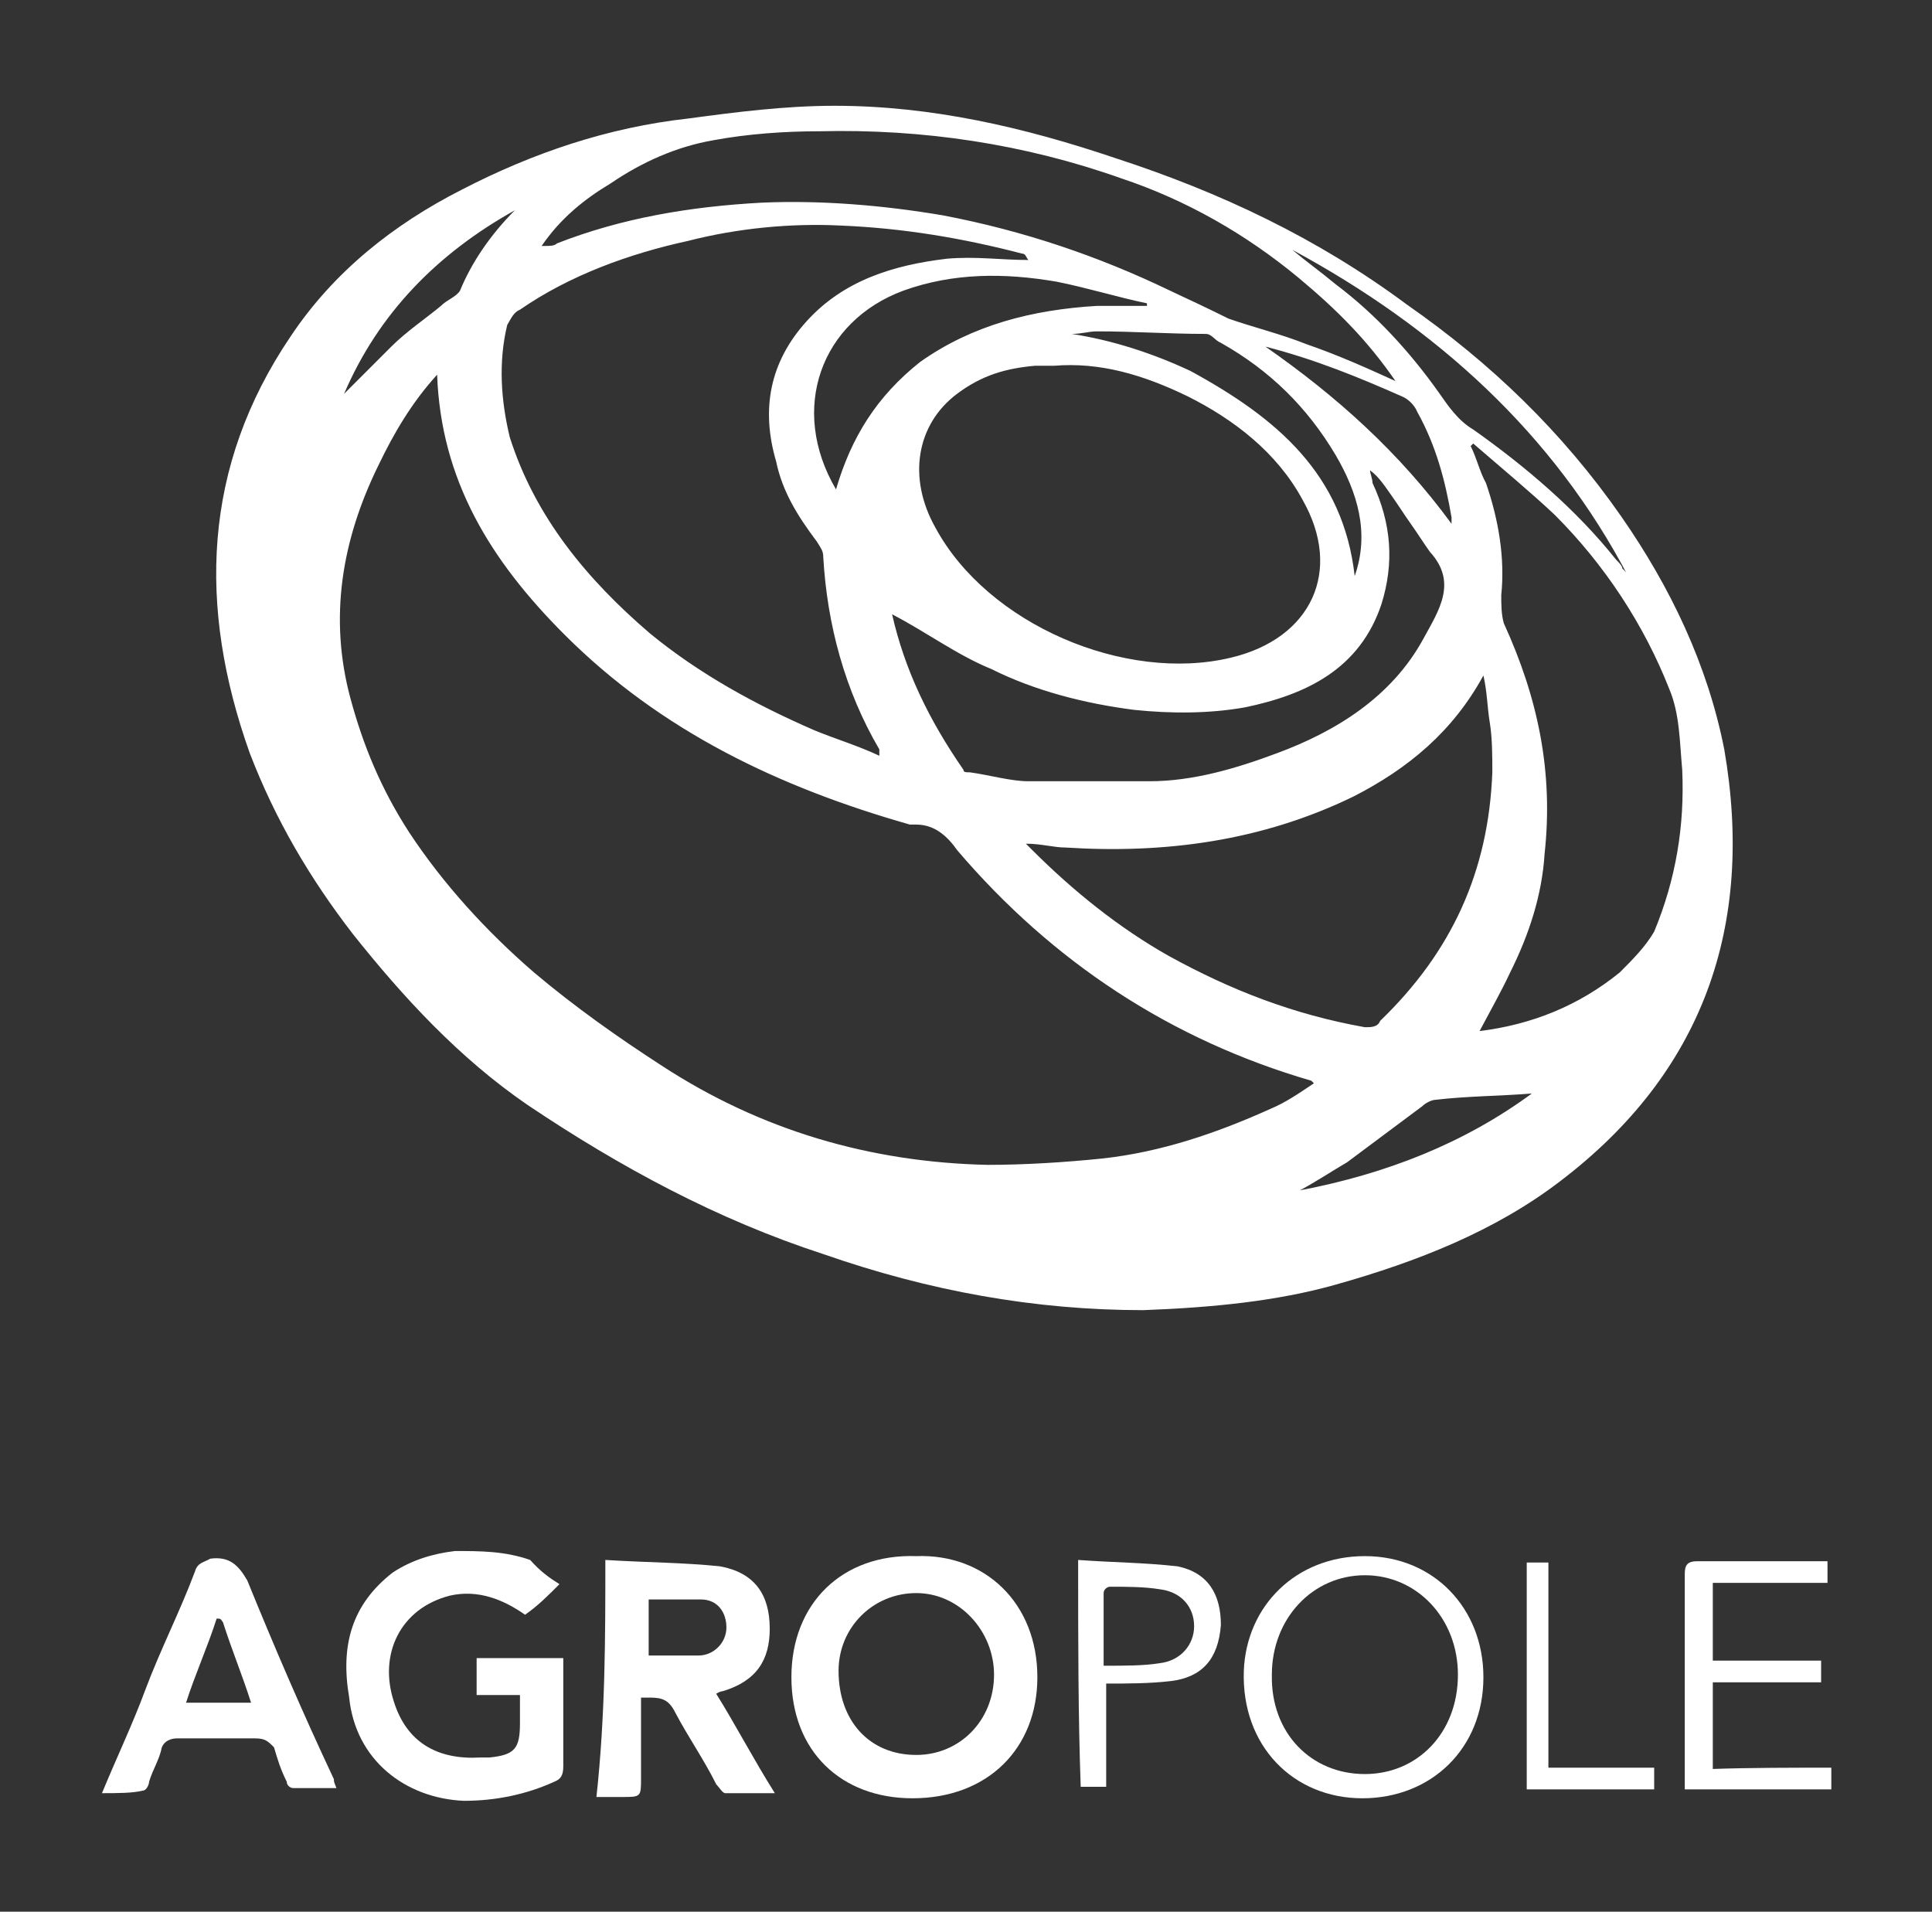 <?xml version="1.0" encoding="UTF-8"?> <svg xmlns="http://www.w3.org/2000/svg" xmlns:xlink="http://www.w3.org/1999/xlink" version="1.1" id="Laag_1" x="0px" y="0px" viewBox="0 0 151.6 150" style="enable-background:new 0 0 151.6 150;" xml:space="preserve"><rect x="0" y="0" width="151.6" height="150" fill="#333333" stroke="none"/> <style type="text/css"> .st0{fill:#FFFFFF;} </style> <g id="_x33_BdA15_1_"> <g> <path class="st0" d="M89.7,102.8c-8.5,0-16.8-1.5-25.1-4.4c-8.3-2.7-15.9-6.8-23.2-11.7c-5.4-3.7-9.8-8.5-13.7-13.4 c-3.4-4.4-6.1-9-8.1-14.2c-4.1-11.5-3.7-22.5,3.2-32.7c3.4-5.1,8.1-8.8,13.4-11.5c5.6-2.9,11.5-4.9,17.8-5.6c3.7-0.5,7.6-1,11.5-1 c7.6,0,14.9,1.7,22,4.1c8.3,2.7,15.9,6.3,22.9,11.5c6.6,4.6,12.2,10,16.8,16.6c3.9,5.6,6.8,11.7,8.1,18.3 c2.4,13.9-1.7,25.4-12.9,33.9c-5.1,3.9-11.2,6.3-17.6,8.1C100.2,102.1,95.1,102.6,89.7,102.8z M34.3,29.4c-2,2.2-3.4,4.6-4.6,7.1 c-2.9,5.9-3.9,12-2.2,18.3c1,3.7,2.4,7.1,4.6,10.5c2.7,4.1,6.1,7.8,9.8,11c3.2,2.7,6.6,5.1,10,7.3c7.8,5.1,16.4,7.6,25.6,7.8 c2.9,0,6.1-0.2,9-0.5c4.6-0.5,9-2,13.2-3.9c1.2-0.5,2.2-1.2,3.4-2c-0.2-0.2-0.2-0.2-0.2-0.2c-11-3.2-20.3-9.3-27.8-18.1 c-0.7-1-1.7-2-3.2-2c-0.2,0-0.5,0-0.5,0c-10.2-2.9-19.5-7.3-27.1-14.9C38.5,44,34.6,37.7,34.3,29.4z M80.7,20.4 C80.7,20.4,80.7,20.1,80.7,20.4c-0.2-0.2-0.2-0.5-0.5-0.5c-4.6-1.2-9.3-2-14.2-2.2c-3.9-0.2-8.1,0.2-12,1.2 c-4.6,1-9.3,2.7-13.2,5.4c-0.5,0.2-0.7,0.7-1,1.2c-0.7,2.9-0.5,5.9,0.2,8.8c2,6.3,6.1,11.2,11,15.4c3.9,3.2,8.3,5.6,12.9,7.6 c1.7,0.7,3.4,1.2,5.1,2c0-0.2,0-0.2,0-0.5c-2.7-4.6-4.1-9.8-4.4-15.1c0-0.5-0.2-0.7-0.5-1.2c-1.5-2-2.7-3.9-3.2-6.3 c-1.2-4.1-0.5-7.8,2.4-11s6.8-4.4,11-4.9C76.6,20.1,78.5,20.4,80.7,20.4z M82.7,28.7c-0.5,0-1,0-1.5,0c-2.2,0.2-4.1,0.7-6.1,2.2 c-3.2,2.4-3.9,6.6-1.7,10.5c4.1,7.6,14.9,12.2,23.2,10.2c6.3-1.5,8.8-6.8,5.6-12.4c-2-3.7-5.4-6.3-9-8.1 C89.7,29.4,86.3,28.4,82.7,28.7z M80.5,66.2c0.2,0.2,0.5,0.5,0.5,0.5c3.2,3.2,6.8,6.1,10.7,8.3c4.9,2.7,9.8,4.6,15.4,5.6 c0.5,0,1,0,1.2-0.5c5.6-5.4,8.5-11.7,8.8-19.5c0-1.2,0-2.7-0.2-3.9s-0.2-2.4-0.5-3.7c-2.4,4.4-5.9,7.3-10.2,9.5 C99,66,91.4,67,83.6,66.5C82.7,66.5,81.7,66.2,80.5,66.2z M115.6,34.8l-0.2,0.2c0.5,1,0.7,2,1.2,2.9c1,2.9,1.5,5.9,1.2,8.8 c0,0.7,0,1.5,0.2,2.2c2.7,5.9,3.9,11.7,3.2,18.1c-0.2,3.2-1.2,6.3-2.7,9.3c-0.7,1.5-1.5,2.9-2.4,4.6c4.1-0.5,7.8-2,11-4.6 c1-1,2-2,2.7-3.2c1.7-4.1,2.4-8.3,2.2-12.7c-0.2-2.2-0.2-4.4-1-6.3c-2-5.1-5.1-9.8-9-13.7C120.2,38.7,117.8,36.7,115.6,34.8z M109.5,29.9L109.5,29.9c-2.2-3.2-4.6-5.6-7.6-8.1c-4.1-3.4-8.8-6.1-13.9-7.8c-7.6-2.7-15.6-3.9-23.7-3.7c-2.7,0-5.6,0.2-8.3,0.7 c-2.9,0.5-5.6,1.7-8.1,3.4c-2,1.2-3.9,2.7-5.4,4.9c0.7,0,1,0,1.2-0.2c5.1-2,10.5-2.9,16.1-3.2c4.6-0.2,9.5,0.2,14.2,1 c6.3,1.2,12.2,3.2,17.8,5.9c1.5,0.7,3.2,1.5,4.6,2.2c2,0.7,4.1,1.2,6.1,2C105.1,27.9,107.3,28.9,109.5,29.9z M70,48.2 c1,4.4,2.9,8.3,5.6,12.2c0,0.2,0.2,0.2,0.5,0.2c1.5,0.2,3.2,0.7,4.6,0.7c3.2,0,6.3,0,9.5,0c3.4,0,6.8-1,10-2.2 c4.6-1.7,9-4.4,11.5-9c1.2-2.2,2.7-4.4,0.5-6.8c-0.5-0.7-1-1.5-1.5-2.2c-0.5-0.7-1-1.5-1.5-2.2c-0.5-0.7-1-1.5-1.7-2 c0,0.2,0.2,0.7,0.2,1c1.5,3.2,1.7,6.3,0.7,9.5c-1.7,5.1-5.9,7.1-10.7,8.1C94.9,56,91.9,56,89,55.7c-3.9-0.5-7.8-1.5-11.2-3.2 C75.1,51.4,72.7,49.6,70,48.2z M65.6,38.4c1.2-4.1,3.2-7.3,6.6-10c4.1-2.9,8.8-4.1,13.9-4.4c1.2,0,2.7,0,3.9,0v-0.2 c-2.4-0.5-4.6-1.2-7.1-1.7c-4.1-0.7-8.1-0.7-12,0.7C64.4,25.2,61.9,32.1,65.6,38.4z M106.3,45.2c1.2-3.4,0.2-6.6-1.5-9.5 c-2.2-3.7-5.1-6.6-9-8.8c-0.5-0.2-0.7-0.7-1.2-0.7c-2.9,0-5.6-0.2-8.5-0.2c-0.7,0-1.2,0.2-2,0.2c3.2,0.5,6.3,1.5,9.3,2.9 C100.2,32.8,105.4,37.2,106.3,45.2z M101.4,19.6c1.2,1,2.2,1.7,3.4,2.7c3.2,2.4,5.9,5.4,8.1,8.5c0.7,1,1.5,2.2,2.7,2.9 c4.1,2.9,8.1,6.3,11.2,10.2c0.2,0.2,0.5,0.5,0.5,0.7c0.2,0.2,0.5,0.5,0.5,0.7C121.9,34,112.7,25.7,101.4,19.6z M99.3,27.2 c5.6,3.9,10.5,8.3,14.6,13.9c0-0.2,0-0.2,0-0.5c-0.5-2.9-1.2-5.6-2.7-8.3c-0.2-0.5-0.7-1-1.2-1.2C106.6,29.6,103.2,28.2,99.3,27.2 z M120.2,85.8c-2.4,0.2-5.1,0.2-7.6,0.5c-0.2,0-0.7,0.2-1,0.5c-2,1.5-3.9,2.9-5.9,4.4c-1.2,0.7-2.4,1.5-3.7,2.2 C108.8,92.1,114.9,89.7,120.2,85.8z M40.4,16.5c-6.1,3.4-10.7,8.1-13.4,14.4c1.2-1.2,2.4-2.4,3.7-3.7c1.2-1.2,2.7-2.2,3.9-3.2 c0.5-0.5,1.2-0.7,1.5-1.2C37,20.6,38.5,18.4,40.4,16.5z"></path> <path class="st0" d="M71.9,122.1c5.4-0.2,9.5,3.7,9.5,9.5c0,5.6-3.9,9.5-9.8,9.5c-5.6,0-9.5-3.7-9.5-9.5S66.1,121.9,71.9,122.1z M71.9,125c-3.4,0-6.1,2.7-6.1,6.1c0,3.9,2.4,6.6,6.1,6.6c3.4,0,6.1-2.7,6.1-6.3C78,128,75.3,125,71.9,125z"></path> <path class="st0" d="M43.9,124.3c-1,1-1.7,1.7-2.7,2.4c-1.7-1.2-3.7-2-5.9-1.5c-3.9,1-5.6,4.6-4.4,8.3c1,3.2,3.4,4.6,6.8,4.4 c0.2,0,0.5,0,0.7,0c2-0.2,2.4-0.7,2.4-2.7c0-0.7,0-1.5,0-2.2c-0.7,0-1.2,0-1.7,0c-0.5,0-1.2,0-1.7,0c0-1,0-2,0-2.9 c2.2,0,4.6,0,6.8,0c0,0.2,0,0.5,0,0.7c0,2.7,0,5.1,0,7.8c0,0.7-0.2,1-0.7,1.2c-2.2,1-4.6,1.5-7.1,1.5c-4.6-0.2-8.5-3.2-9-8.1 c-0.7-4.1,0.2-7.3,3.4-9.8c1.5-1,3.2-1.5,4.9-1.7c2,0,3.9,0,5.9,0.7C42.4,123.3,43.1,123.8,43.9,124.3z"></path> <path class="st0" d="M47.5,122.4c3.2,0.2,6.1,0.2,9,0.5c2.7,0.5,3.9,2.2,3.9,4.9c0,2.4-1,4.1-3.7,4.9c0,0-0.2,0-0.5,0.2 c1.5,2.4,2.9,5.1,4.6,7.8c-1.5,0-2.7,0-3.9,0c-0.2,0-0.5-0.5-0.7-0.7c-1-2-2.2-3.7-3.2-5.6c-0.5-1-1-1.2-2-1.2c-0.2,0-0.5,0-0.7,0 c0,2.2,0,4.1,0,6.3c0,1.5,0,1.5-1.5,1.5c-0.7,0-1.2,0-2,0C47.5,134.6,47.5,128.5,47.5,122.4z M50.9,129.9c1.2,0,2.7,0,3.9,0 s2.2-1,2.2-2.2c0-1.2-0.7-2.2-2-2.2s-2.7,0-4.1,0C50.9,127,50.9,128.5,50.9,129.9z"></path> <path class="st0" d="M8,140.7c1.2-2.9,2.4-5.4,3.4-8.1c1.2-3.2,2.7-6.1,3.9-9.3c0.2-0.7,0.7-0.7,1.2-1c1.5-0.2,2.2,0.5,2.9,1.7 c2.2,5.4,4.4,10.5,6.8,15.6c0,0.2,0,0.2,0.2,0.7c-1.2,0-2.4,0-3.4,0c-0.2,0-0.5-0.2-0.5-0.5c-0.5-1-0.7-1.7-1-2.7 c-0.5-0.5-0.7-0.7-1.5-0.7c-2,0-4.1,0-6.1,0c-0.5,0-1,0.2-1.2,0.7c-0.2,1-0.7,1.7-1,2.7c0,0.2-0.2,0.7-0.5,0.7 C10.4,140.7,9.2,140.7,8,140.7z M17,127c-0.7,2.2-1.7,4.4-2.4,6.6c1.7,0,3.4,0,5.1,0c-0.7-2.2-1.5-4.1-2.2-6.3 C17.3,127,17.3,127,17,127z"></path> <path class="st0" d="M107.1,122.1c5.4,0,9.3,4.1,9.3,9.5c0,5.6-4.1,9.5-9.5,9.5c-5.4,0-9.5-4.1-9.3-10 C97.8,126,101.7,122.1,107.1,122.1z M107.1,139.2c4.1,0,7.3-3.2,7.3-7.8c0-4.4-3.2-7.8-7.3-7.8s-7.3,3.4-7.3,7.8 C99.7,136,102.9,139.2,107.1,139.2z"></path> <path class="st0" d="M143.7,138.7c0,0.7,0,1.2,0,1.7c-3.9,0-7.6,0-11.5,0c0-0.5,0-0.7,0-1c0-5.4,0-10.5,0-15.9c0-0.7,0.2-1,1-1 c3.4,0,6.8,0,10.2,0c0,0.5,0,1.2,0,1.7c-2.9,0-6.1,0-9,0c0,2,0,3.9,0,6.1c2.9,0,5.6,0,8.5,0c0,0.5,0,1.2,0,1.7c-2.9,0-5.6,0-8.5,0 c0,2.2,0,4.4,0,6.8C137.3,138.7,140.5,138.7,143.7,138.7z"></path> <path class="st0" d="M84.6,122.4c2.7,0.2,5.1,0.2,7.8,0.5c2.4,0.5,3.4,2.2,3.4,4.6c-0.2,2.7-1.5,4.1-3.9,4.4 c-1.7,0.2-3.4,0.2-5.1,0.2c0,2.7,0,5.4,0,8.1c-0.7,0-1.2,0-2,0C84.6,134.6,84.6,128.7,84.6,122.4z M86.6,130.7 c1.7,0,3.2,0,4.4-0.2c1.7-0.2,2.7-1.5,2.7-2.9c0-1.5-1-2.7-2.7-2.9c-1.2-0.2-2.7-0.2-3.9-0.2c-0.2,0-0.5,0.2-0.5,0.5 C86.6,126.8,86.6,128.5,86.6,130.7z"></path> <path class="st0" d="M119.8,140.4c0-5.9,0-12,0-17.8c0.5,0,1.2,0,1.7,0c0,5.4,0,10.7,0,16.1c2.9,0,5.6,0,8.3,0c0,0.5,0,1,0,1.7 C126.6,140.4,123.2,140.4,119.8,140.4z"></path> </g> </g> </svg> 